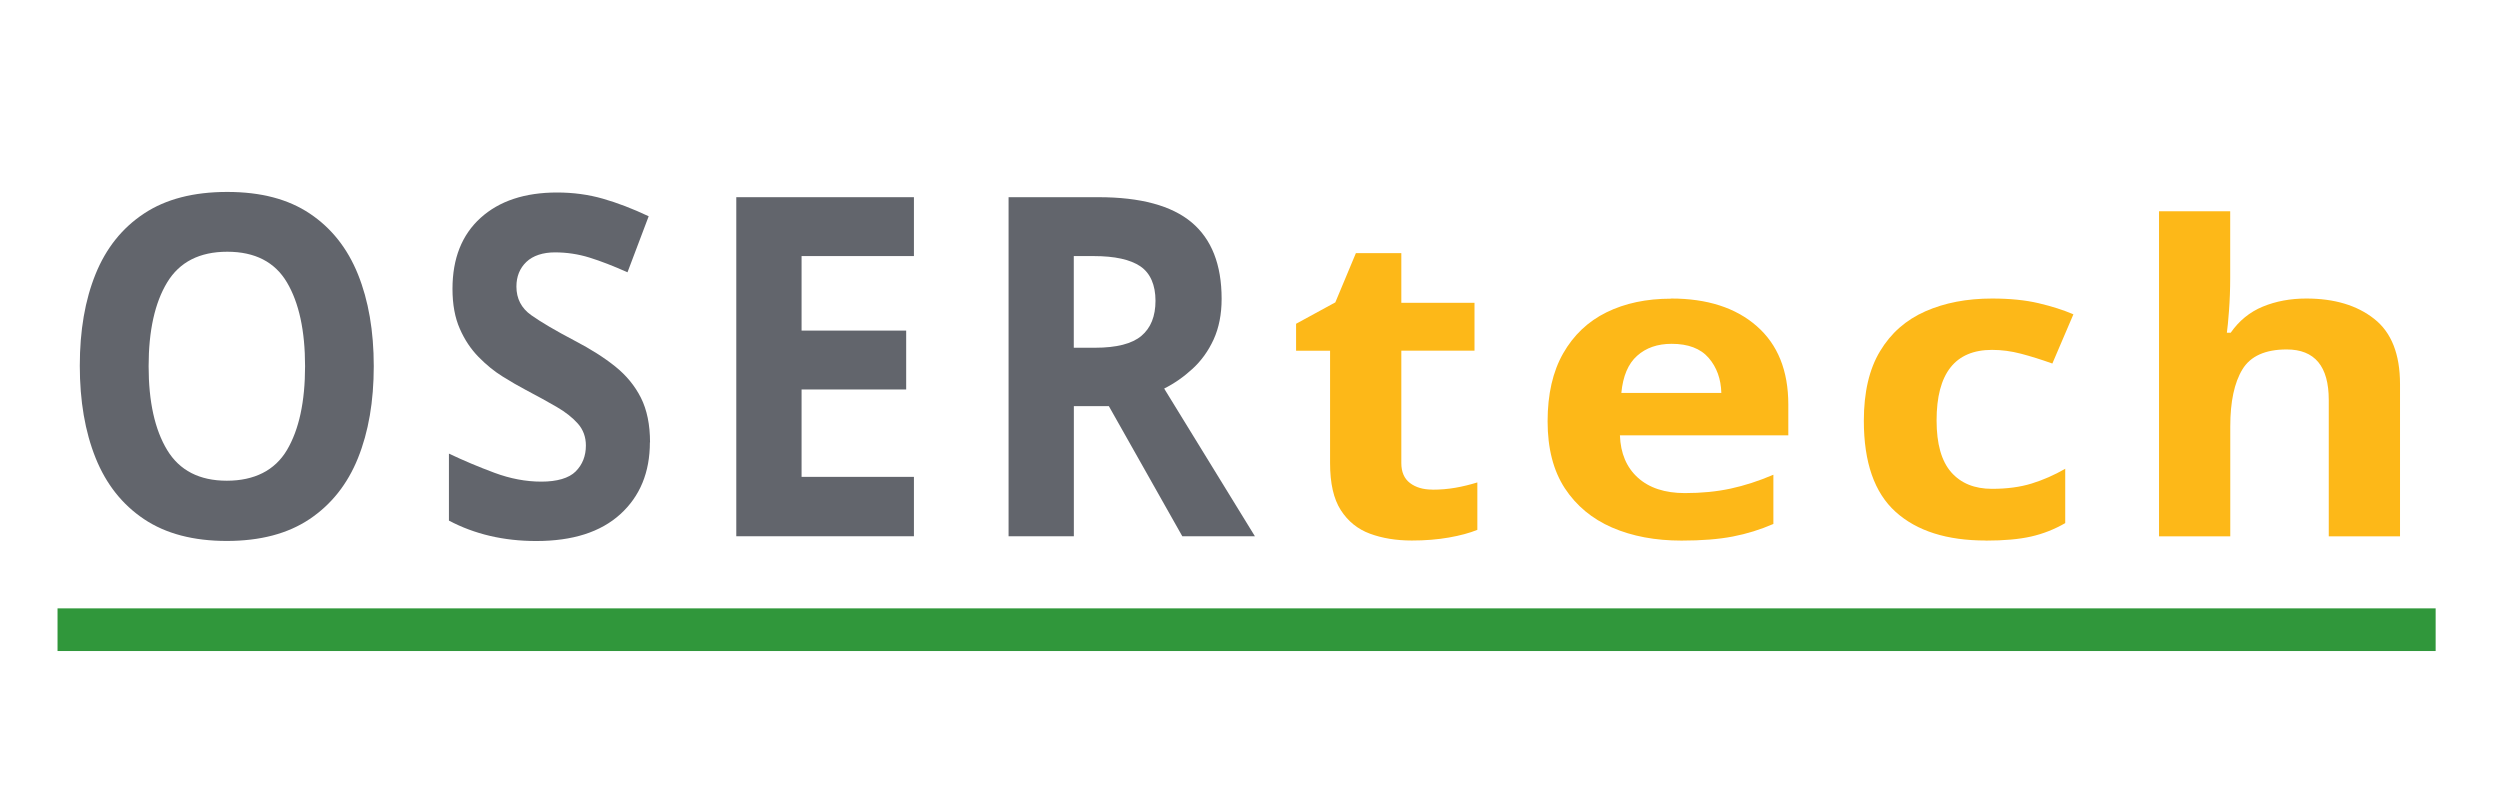 <?xml version="1.0" encoding="UTF-8"?>
<svg id="Layer_1" xmlns="http://www.w3.org/2000/svg" viewBox="0 0 351.56 113.86">
  <g>
    <path d="M52.56,51.5c0,4.94-.74,9.25-2.22,12.92-1.48,3.67-3.75,6.53-6.81,8.58-3.06,2.05-6.94,3.07-11.64,3.07s-8.58-1.02-11.64-3.07c-3.06-2.05-5.33-4.92-6.81-8.61-1.48-3.69-2.22-8.01-2.22-12.96s.74-9.24,2.22-12.89c1.48-3.65,3.75-6.49,6.81-8.51,3.06-2.03,6.96-3.04,11.7-3.04s8.57,1.01,11.61,3.04c3.04,2.03,5.3,4.88,6.78,8.55,1.48,3.67,2.22,7.98,2.22,12.92ZM20.9,51.5c0,4.99.87,8.92,2.61,11.79,1.74,2.87,4.54,4.31,8.39,4.31s6.75-1.44,8.45-4.31c1.7-2.87,2.55-6.8,2.55-11.79s-.85-8.92-2.55-11.79c-1.7-2.87-4.5-4.31-8.39-4.31s-6.71,1.44-8.45,4.31c-1.74,2.87-2.61,6.8-2.61,11.79Z" style="fill: #62656c;"/>
    <path d="M91.39,62.19c0,4.23-1.39,7.6-4.16,10.12-2.78,2.52-6.71,3.77-11.82,3.77-4.58,0-8.67-.96-12.28-2.87v-9.42c2.07.98,4.2,1.88,6.41,2.7,2.21.82,4.41,1.24,6.59,1.24s3.88-.48,4.83-1.44c.95-.96,1.43-2.17,1.43-3.64,0-1.2-.38-2.23-1.12-3.07-.75-.85-1.75-1.64-3.01-2.37-1.26-.73-2.69-1.52-4.31-2.37-1.01-.53-2.11-1.17-3.28-1.9-1.18-.73-2.3-1.65-3.37-2.74-1.07-1.09-1.96-2.41-2.64-3.97-.69-1.56-1.03-3.43-1.03-5.61,0-4.27,1.32-7.6,3.95-9.98,2.63-2.38,6.22-3.57,10.76-3.57,2.27,0,4.42.29,6.44.87,2.03.58,4.17,1.4,6.44,2.47l-2.98,7.88c-1.99-.89-3.77-1.58-5.35-2.07-1.58-.49-3.2-.73-4.86-.73s-3.08.45-4.01,1.34c-.93.89-1.4,2.05-1.4,3.47,0,1.69.69,3.03,2.07,4.01,1.38.98,3.42,2.18,6.14,3.61,2.23,1.16,4.12,2.36,5.68,3.61,1.56,1.25,2.77,2.72,3.62,4.41.85,1.69,1.28,3.78,1.28,6.28Z" style="fill: #62656c;"/>
    <path d="M128.52,75.41h-24.98V27.73h24.98v8.28h-15.8v10.48h14.71v8.28h-14.71v12.29h15.8v8.35Z" style="fill: #62656c;"/>
    <path d="M154.47,27.73c5.91,0,10.28,1.18,13.1,3.54,2.81,2.36,4.22,5.94,4.22,10.75,0,2.18-.38,4.08-1.12,5.71-.75,1.63-1.74,3.01-2.98,4.14-1.24,1.14-2.56,2.06-3.98,2.77l12.76,20.77h-10.21l-10.33-18.3h-4.92v18.3h-9.18V27.73h12.64ZM153.8,36.01h-2.8v12.89h2.98c3.04,0,5.22-.56,6.53-1.67,1.32-1.11,1.98-2.76,1.98-4.94s-.71-3.88-2.13-4.84c-1.42-.96-3.61-1.44-6.56-1.44Z" style="fill: #62656c;"/>
    <path d="M201.43,68.86c1.12,0,2.2-.09,3.23-.27,1.03-.18,2.06-.43,3.09-.75v6.67c-1.08.44-2.41.8-4,1.08-1.59.28-3.33.42-5.21.42-2.2,0-4.16-.32-5.89-.96-1.73-.64-3.09-1.74-4.1-3.31s-1.51-3.77-1.51-6.61v-15.81h-4.78v-3.79l5.52-3.01,2.89-6.92h6.39v6.98h10.29v6.73h-10.29v15.81c0,1.24.4,2.18,1.21,2.8.81.62,1.86.93,3.16.93Z" style="fill: #fdb818;"/>
    <path d="M235,41.98c5.07,0,9.08,1.29,12.04,3.88,2.96,2.59,4.44,6.26,4.44,11.03v4.33h-23.68c.09,2.53.93,4.51,2.52,5.95,1.59,1.44,3.8,2.17,6.62,2.17,2.33,0,4.47-.21,6.42-.63s3.96-1.07,6.02-1.95v6.92c-1.84.8-3.74,1.39-5.72,1.77-1.97.38-4.37.57-7.2.57-3.68,0-6.93-.61-9.75-1.83-2.82-1.22-5.04-3.07-6.66-5.53-1.61-2.47-2.42-5.6-2.42-9.41s.73-7,2.19-9.56c1.46-2.56,3.49-4.49,6.09-5.77,2.6-1.28,5.63-1.92,9.08-1.92ZM235.06,48.35c-1.97,0-3.59.56-4.84,1.68-1.26,1.12-2,2.87-2.22,5.23h14.06c-.05-1.96-.64-3.61-1.78-4.93-1.14-1.32-2.88-1.98-5.21-1.98Z" style="fill: #fdb818;"/>
    <path d="M279.25,76.01c-5.47,0-9.7-1.34-12.68-4.03-2.98-2.69-4.47-6.95-4.47-12.81,0-4.01.76-7.28,2.29-9.8,1.52-2.53,3.64-4.39,6.36-5.59s5.84-1.8,9.38-1.8c2.51,0,4.7.22,6.56.66,1.86.44,3.49.96,4.88,1.56l-2.96,6.92c-1.57-.56-3.04-1.02-4.41-1.38-1.37-.36-2.72-.54-4.07-.54-5.2,0-7.8,3.31-7.8,9.92,0,3.29.68,5.71,2.05,7.28,1.37,1.56,3.28,2.34,5.75,2.34,2.11,0,3.97-.25,5.58-.75,1.61-.5,3.18-1.19,4.71-2.07v7.64c-1.52.88-3.13,1.51-4.81,1.89-1.68.38-3.8.57-6.36.57Z" style="fill: #fdb818;"/>
    <path d="M313.62,29.71v9.32c0,1.64-.06,3.2-.17,4.66-.11,1.46-.21,2.5-.3,3.1h.54c1.17-1.68,2.67-2.91,4.51-3.67,1.84-.76,3.88-1.14,6.12-1.14,3.95,0,7.13.95,9.55,2.86,2.42,1.9,3.63,4.96,3.63,9.17v21.41h-10.02v-19.18c0-4.73-1.97-7.1-5.92-7.1-3,0-5.08.93-6.22,2.8s-1.71,4.54-1.71,8.03v15.45h-10.02V29.71h10.02Z" style="fill: #fdb818;"/>
  </g>
  <line x1="8.09" y1="88.55" x2="342.51" y2="88.55" style="fill: none; stroke: #30973b; stroke-miterlimit: 10; stroke-width: 6px;"/>
</svg>
